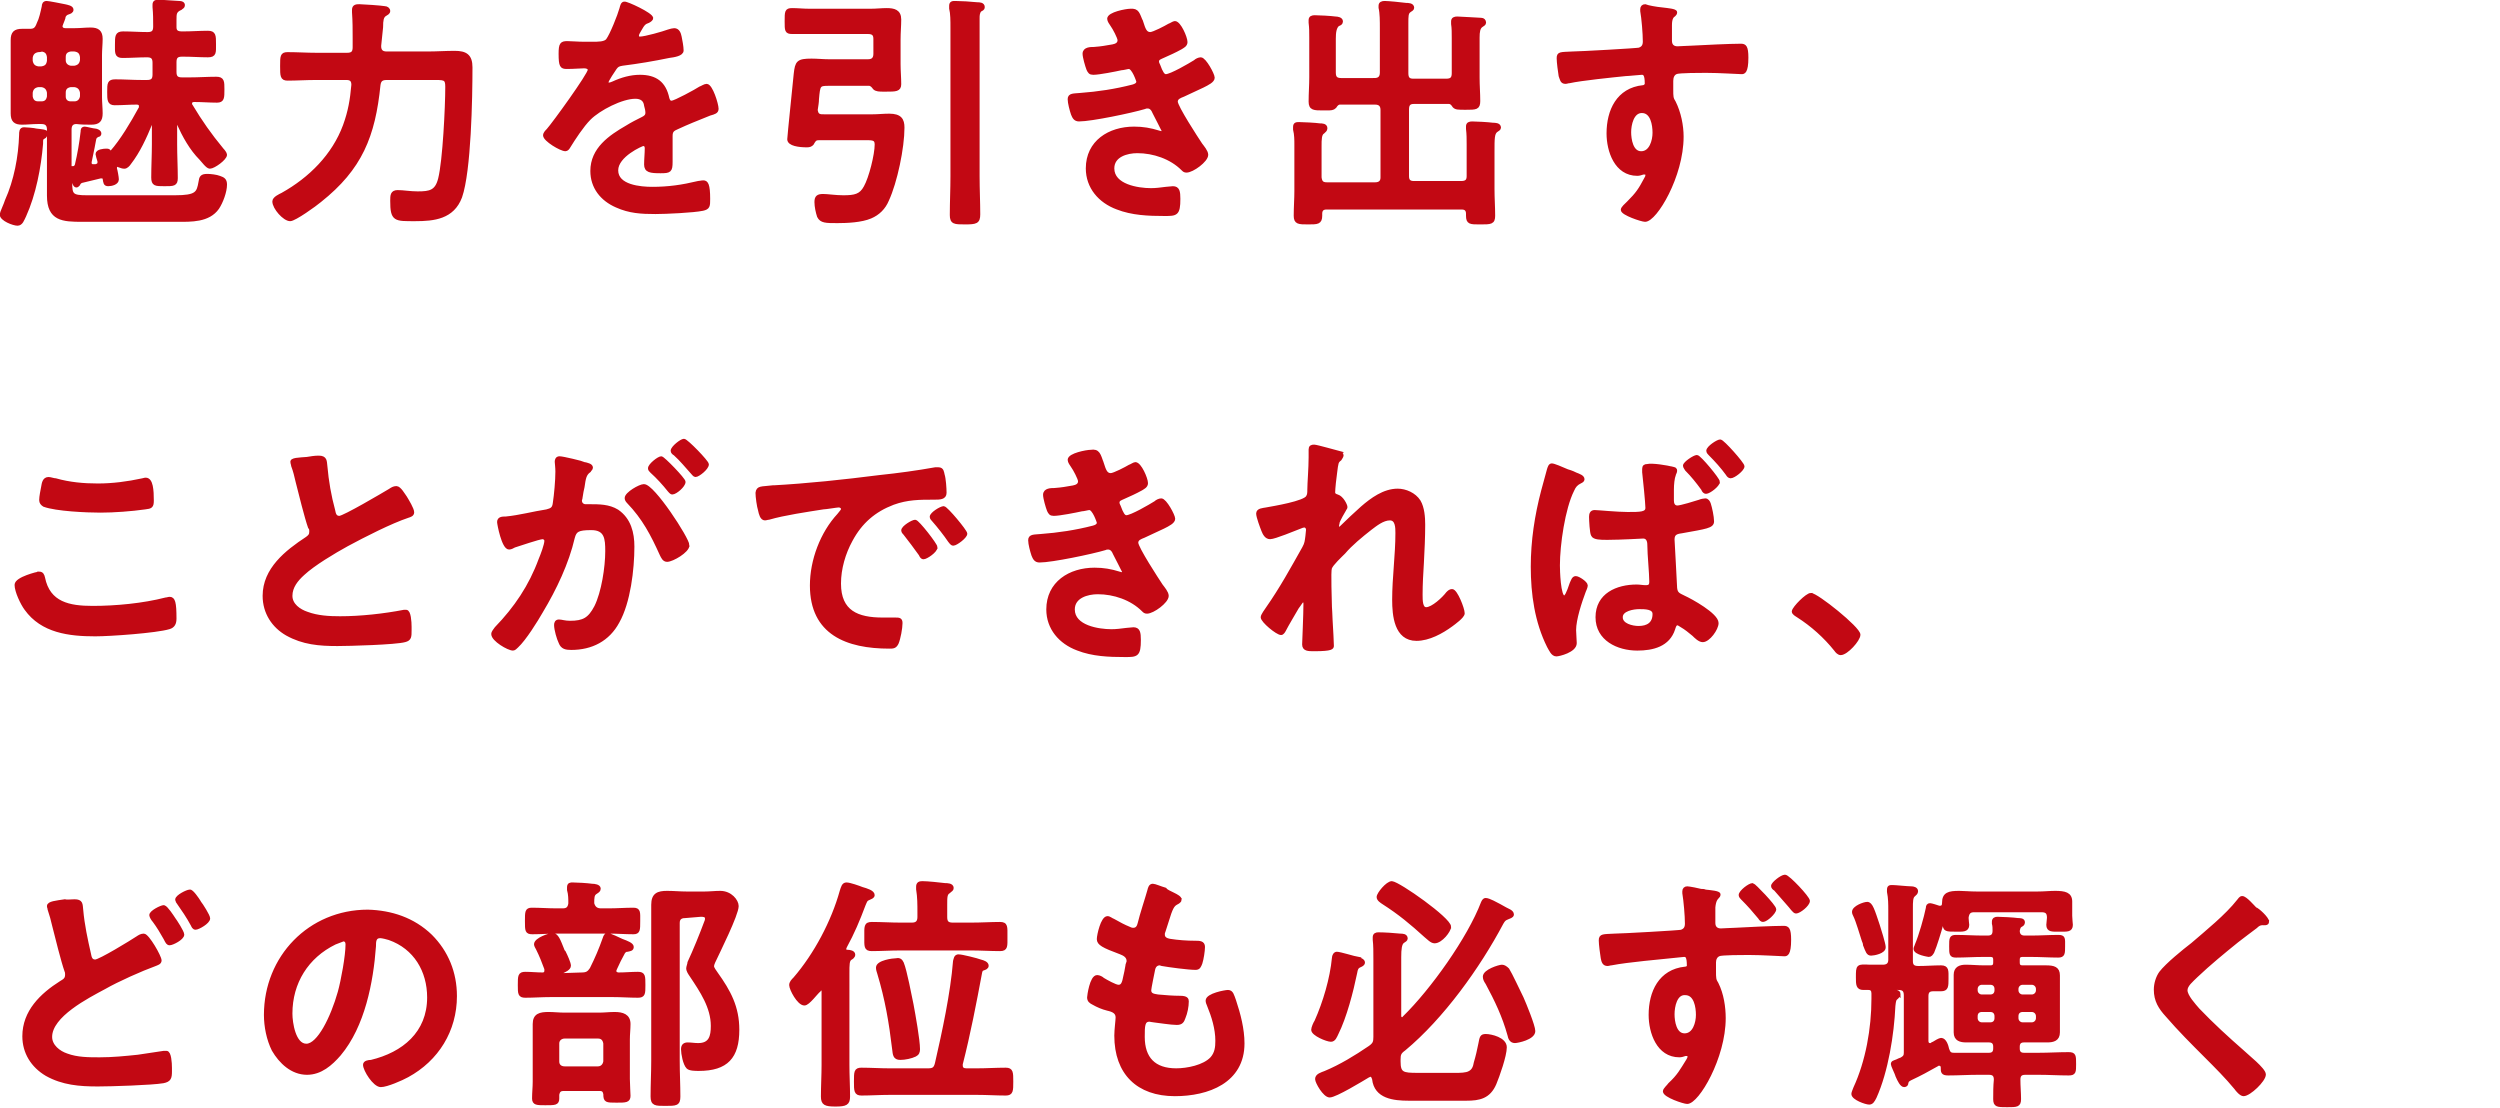 <svg version="1.1" id="uuid-7e1b04a4-8f09-40f1-91fe-785e70f654ad" xmlns="http://www.w3.org/2000/svg" x="0" y="0" viewBox="0 0 386 171" xml:space="preserve"><style>.st0{fill:#c20813;stroke:#c20813;stroke-width:.5;stroke-miterlimit:10}</style><g id="uuid-3b6ef6ba-77ed-4b73-9f31-ad0ffcec4afc"><path class="st0" d="M5.6 20.1c.7.1 1.6.1 1.6.5 0 .2-.2.3-.3.5-.5.3-.5.3-.5 1.1-.3 3.6-1.1 7.8-2.6 11.1-.3.6-.5 1.3-1.1 1.3-.6 0-2.5-.7-2.5-1.5 0-.2.7-1.7.8-2.1 1.4-3.1 2.1-6.8 2.2-10.2 0-.4 0-.9.5-.9.2 0 1.6.1 1.9.2zm.3-16.4c.4-.8.6-1.8.8-2.7 0-.3.1-.6.5-.6.3 0 2.3.4 2.8.5.4.1 1.1.2 1.1.6 0 .3-.3.4-.6.5-.3.1-.4.2-.6.5 0 .3-.3.9-.4 1.2 0 .1-.1.2-.1.3 0 .6.6.6.7.6h1.5c.8 0 1.6-.1 2.4-.1 1.1 0 1.6.4 1.6 1.5 0 .8-.1 1.7-.1 2.5V15c0 .8.1 1.7.1 2.5 0 1.1-.4 1.5-1.5 1.5-.8 0-1.5 0-2.3-.1-.7 0-1 .4-1 1.1v5.7c0 .2.1.2.2.2h.3c.3 0 .4-.2.5-.4.4-1.7.7-3.4.9-5.2 0-.2 0-.5.4-.5.2 0 1.3.3 1.6.3.2 0 .7.2.7.5 0 .2-.1.3-.3.3-.3.2-.4.2-.5.6-.2 1.1-.2 1.1-.7 3.5v.2c0 .2.2.4.4.4h.5c.3-.1.5-.2.5-.5v-.2c-.1-.3-.3-1-.3-1.1 0-.5 1-.6 1.4-.6.2 0 .4 0 .5.2 0 0 .1.1.2.1h.1c1.6-1.8 3.2-4.5 4.4-6.7.1-.1.1-.2.1-.4 0-.4-.3-.5-.6-.5-1.1 0-2.2.1-3.4.1-.9 0-.9-.6-.9-1.8 0-1.3 0-1.7 1-1.7 1.4 0 2.7.1 4.1.1h.8c.8 0 1.1-.3 1.1-1.1V9.7c0-.8-.3-1.1-1.1-1.1-1.3 0-2.5.1-3.8.1-1 0-.9-.6-.9-1.8 0-1.3 0-1.8 1-1.8 1.3 0 2.5.1 3.8.1.8 0 1.1-.3 1.1-1.1 0-1 0-2-.1-3V.7c0-.5.4-.5.8-.5.3 0 2.7.2 3.1.2.3 0 .6.1.6.4 0 .3-.2.3-.4.5-.9.4-.9.8-.9 1.8v1.1c0 .7.4.9 1.1.9h.2c1.3 0 2.5-.1 3.8-.1 1 0 1 .5 1 1.8s.1 1.8-1 1.8c-1.3 0-2.5-.1-3.8-.1h-.2c-.8 0-1.1.3-1.1 1.1v1.5c0 .8.3 1.1 1.1 1.1h1.2c1.4 0 2.7-.1 4.1-.1 1 0 1 .5 1 1.7 0 1.3 0 1.8-.9 1.8-1.2 0-2.3-.1-3.5-.1-.3 0-.6.1-.6.5 0 .1 0 .2.1.3 1.5 2.5 2.9 4.5 4.8 6.8.2.2.5.6.5.8 0 .6-1.8 1.9-2.4 1.9-.4 0-1.1-1-1.4-1.3-1.5-1.5-2.6-3.5-3.5-5.5-.1-.1-.1-.2-.2-.2-.2 0-.2.2-.2.3v3.2c0 1.7.1 3.5.1 5.2 0 1-.4 1-1.8 1s-1.8 0-1.8-1.1c0-1.7.1-3.5.1-5.2v-3.1c0-.2 0-.2-.2-.2-.1 0-.2.1-.2.1-.9 2.2-1.9 4.4-3.3 6.2-.2.3-.5.6-.8.6-.3 0-.5-.1-.8-.2-.1 0-.2-.1-.2-.1-.3 0-.4.2-.4.5.1.3.3 1.4.3 1.7 0 .6-.9.8-1.4.8s-.5-.3-.6-.9c0-.2-.2-.3-.4-.3h-.2l-2.9.7c-.2.1-.3.1-.5.5-.1.1-.2.2-.3.2-.3 0-.4-.5-.6-1.1 0 0 0-.1-.1-.1s-.1.1-.2.2v.5c0 1.9.2 2.2 2.5 2.2H27c3.4 0 3.6-.6 3.9-2.3.1-.7.2-1 1.1-1 .5 0 1.4.1 1.9.3.6.2.9.4.9 1.1 0 1.1-.6 2.7-1.2 3.6-1.4 2-4.1 1.9-6.2 1.9H12.7c-3 0-5.2-.1-5.2-3.8V20c0-.7-.3-1.1-1.1-1.1h-.6c-.8 0-1.6.1-2.4.1-1.1 0-1.5-.4-1.5-1.5V8.7 6.2c0-1.1.4-1.5 1.5-1.5h1.2c.7 0 1-.2 1.3-1zm0 4.1c-.6.1-1 .4-1.1 1.1v.5c.1.6.4 1 1.1 1.1h.5c.7-.1 1-.4 1.1-1.1v-.6c-.1-.7-.4-1-1.1-1.1 0 .1-.5.1-.5.1zm1.6 6.5c-.1-.6-.4-1-1.1-1.1h-.5c-.6.1-1 .4-1.1 1.1v.6c.1.6.4 1 1.1 1h.5c.7 0 1-.4 1.1-1v-.6zm2.4-5c0 .6.4 1 1 1.1h.6c.6-.1 1-.4 1.1-1.1v-.5c-.1-.7-.4-1-1.1-1.1h-.6c-.6.1-1 .4-1 1.1v.5zm1.6 6.6c.6 0 1-.4 1.1-1v-.6c-.1-.6-.4-1-1.1-1.1h-.6c-.6.1-1 .4-1 1.1v.6c0 .6.4 1 1 1h.6zM58.6 7.1c0 .7.3 1.1 1.1 1.1H66c1.4 0 2.8-.1 4.2-.1 1.7 0 2.5.5 2.5 2.3 0 4.7-.2 16-1.6 20-1.2 3.2-4.1 3.5-7 3.5-3.1 0-3.6.1-3.6-2.9 0-.8 0-1.4.9-1.4s1.9.2 3.1.2c1.9 0 2.9-.2 3.4-2.2.7-2.8 1.1-11.1 1.1-14.2 0-1.4-.4-1.3-2.5-1.3h-6.8c-.8 0-1.1.3-1.2 1C57.7 21 55.7 26 49.4 31c-.7.6-3.9 2.9-4.6 2.9-.9 0-2.5-1.8-2.5-2.8 0-.5.9-.9 1.3-1.1 4.3-2.4 7.9-6 9.6-10.6.8-2.2 1.1-4 1.3-6.3 0-.7-.3-1-1-1h-4.7c-1.5 0-3 .1-4.4.1-.9 0-.9-.5-.9-2s0-1.9.9-1.9c1.5 0 3 .1 4.4.1h4.8c.8 0 1.1-.3 1.1-1.1V5.9c0-1.3 0-2.6-.1-4v-.4c0-.6.5-.6.9-.6.5 0 3.4.2 3.9.3.3 0 .6.2.6.5s-.3.4-.6.6c-.4.3-.5.8-.5 1.9l-.3 2.9zM100.6 2.8c0 .2-.3.4-.5.5-.6.2-.8.4-1.3 1.3-.1.2-.4.6-.4.9 0 .3.2.4.4.4.8 0 3.6-.8 4.4-1.1.3-.1.7-.2.9-.2.6 0 .8.6.9 1.1.1.5.3 1.5.3 2.1 0 .6-1.2.8-2 .9-2.4.5-4.8.9-7.2 1.2-.6.1-.8.2-1.1.6-.2.3-1.3 1.9-1.3 2.2 0 .2.2.3.3.3.2 0 .5-.1.7-.2 1.3-.6 2.7-1 4.1-1 2.4 0 3.8 1 4.3 3.4.1.3.2.6.6.6.5 0 3.8-1.8 4.4-2.2.3-.1.7-.4 1-.4.7 0 1.6 2.9 1.6 3.6 0 .5-.4.6-1.1.8-.2.1-.3.1-.5.2-1.5.6-3 1.2-4.5 1.9-.7.3-1 .5-1 1.3v4c0 1.4-.2 1.5-1.6 1.5-1.6 0-2.3-.1-2.3-1.1 0-.8.1-1.7.1-2.5 0-.3-.1-.6-.5-.6-.2 0-4.1 1.7-4.1 4 0 2.5 3.7 2.8 5.5 2.8 2.5 0 4.6-.3 7.1-.9.2 0 .5-.1.8-.1.5 0 .8.4.8 2.6 0 1.1 0 1.4-.9 1.6-1.4.3-5.7.5-7.3.5-2.2 0-4-.1-6-1-2.3-1-3.8-2.9-3.8-5.4 0-3.4 2.8-5.3 5.4-6.8.8-.5 1.6-.9 2.4-1.3.4-.2.7-.4.7-.9 0-.3-.1-.8-.2-1.1-.1-.9-.7-1.3-1.6-1.3-2.1 0-5.6 1.8-7.1 3.3-1.1 1.1-2.4 3.1-3.2 4.4-.1.2-.3.4-.5.4-.7 0-3.2-1.5-3.2-2.2 0-.3.3-.6.5-.8.9-1 6.4-8.6 6.4-9.3 0-.3-.3-.5-.8-.5-.6 0-1.5.1-2.7.1-.8 0-1-.2-1-2.1 0-1.5.2-1.7 1.1-1.7.6 0 1.6.1 2.7.1h1.1c1 0 2 0 2.4-.5.6-.8 1.8-3.8 2.1-4.9.1-.4.2-.8.5-.8.3-.1 4.2 1.7 4.2 2.3zM127 17.9h7.7c.9 0 1.7-.1 2.6-.1 1.7 0 2.1.7 2.1 1.9 0 3.1-1.1 8.4-2.4 11.2-.5 1.2-1.4 2.1-2.6 2.6-1.4.6-3.6.7-5.1.7-1.8 0-2.5 0-2.9-.8-.2-.6-.4-1.5-.4-2.2 0-.8.3-1 1.1-1 .7 0 1.9.2 3.1.2 1.8 0 2.7-.2 3.4-1.5.8-1.4 1.7-5 1.7-6.6 0-1-.7-.9-2-.9h-6.9c-.6 0-.7.3-1 .8-.2.2-.4.3-.8.3-1.2 0-2.8-.2-2.8-1 0-.4.9-9 1-10.1.2-1.8.4-2.1 2.5-2.1.9 0 1.8.1 2.7.1h6c.7 0 1.1-.3 1.1-1.1V6c0-.7-.3-1-1.1-1h-11.7c-.9 0-.9-.3-.9-1.7 0-1.5 0-1.8.9-1.8s1.7.1 2.7.1h9.4c.9 0 1.7-.1 2.5-.1 1.1 0 2 .2 2 1.5 0 1-.1 2-.1 3.1v3.8c0 1 .1 2.1.1 3.1 0 .9-.6.9-2.1.9h-.4c-.6 0-1.1 0-1.4-.3-.2-.3-.5-.6-.8-.6H128c-1.6 0-1.6.1-1.8 2.3 0 .5-.1 1-.2 1.7.1.6.3.9 1 .9zm20-13.6c0-1.1 0-2.2-.2-3V.9c0-.5.3-.5.7-.5.8 0 2.5.1 3.4.2.3 0 .9 0 .9.5 0 .3-.2.3-.5.5-.3.4-.3.8-.3 1.3v24.3c0 2 .1 4 .1 5.9 0 1.2-.4 1.3-2.1 1.3-1.6 0-2.1 0-2.1-1.2 0-2 .1-4 .1-6V4.3zM176.3 3.5c.3.9.5 1.7 1.3 1.7.5 0 2.4-1 2.9-1.3.3-.1.7-.4.9-.4.7 0 1.7 2.3 1.7 3 0 .5-.5.7-.8.9-.9.5-1.8.9-2.7 1.3-.4.2-.9.3-.9.8 0 .2.1.4.2.6.4 1.1.7 1.6 1.1 1.6.8 0 3.7-1.7 4.5-2.2.2-.2.6-.4.9-.4.6 0 1.9 2.4 1.9 2.9s-.8.9-1.6 1.3c-1 .5-2 .9-3 1.4-.5.2-1.1.4-1.1 1 0 .8 3.2 5.7 3.8 6.6.3.4.9 1.1.9 1.6 0 .9-2.2 2.5-3.1 2.5-.3 0-.4-.1-.6-.3-1.8-1.8-4.5-2.7-7-2.7-1.6 0-3.8.6-3.8 2.6 0 2.7 3.9 3.3 5.9 3.3.8 0 1.5-.1 2.3-.2.3 0 .8-.1 1.1-.1.8 0 .9.6.9 1.7 0 2.4-.4 2.4-2.2 2.4-2.5 0-5-.1-7.3-1-2.7-1-4.6-3.2-4.6-6.1 0-4.1 3.4-6.2 7.2-6.2 1.4 0 2.5.2 3.8.6.1 0 .3.1.4.1.2 0 .3-.2.3-.3s-1.2-2.4-1.4-2.8c-.2-.5-.5-.9-1-.9-.2 0-.3 0-.5.1-2 .6-8.2 1.9-10.1 1.9-.6 0-.8-.4-1-.9-.2-.6-.5-1.7-.5-2.3 0-.7.7-.6 1.7-.7 2.7-.2 5.4-.6 8.1-1.3.4-.1.8-.3.8-.7 0-.1-.7-2.2-1.4-2.2-.2 0-.9.2-1.2.2-.9.2-3.4.7-4.3.7-.5 0-.6-.2-.8-.6-.2-.5-.6-1.9-.6-2.4 0-.8 1-.8 1.5-.8 1.3-.1 1.7-.2 2.9-.4.5-.1 1-.3 1-.9 0-.4-.8-1.9-1.1-2.3-.2-.3-.5-.7-.5-1 0-.8 2.7-1.3 3.3-1.3 1.2-.1 1.2.5 1.8 1.9zM212.2 12.3c.7 0 1.1-.3 1.1-1.1V4.4c0-1.1 0-2.4-.2-3.2V.9c0-.4.3-.5.7-.5.5 0 2.6.2 3.3.3.3 0 1 0 1 .5 0 .2-.2.3-.5.5-.4.3-.4.8-.4 1.9v7.7c0 .8.3 1.1 1 1.1h5.1c.8 0 1.1-.3 1.1-1.1V5.9c0-.8 0-1.6-.1-2.2v-.4c0-.4.3-.5.7-.5.5 0 3.4.2 3.7.2.3 0 .5.2.5.5 0 .2-.2.3-.5.5-.4.3-.5.9-.5 1.8V12c0 1.2.1 2.4.1 3.6 0 1.1-.4 1.1-2 1.1-1.2 0-1.5 0-1.8-.3-.2-.3-.4-.6-.8-.6h-5.4c-.7 0-1 .3-1 1.1v10.3c0 .7.3 1 1 1h7.3c.8 0 1.1-.3 1.1-1v-4.9c0-.8 0-1.6-.1-2.4v-.4c0-.4.3-.5.7-.5.6 0 2.5.1 3.2.2.3 0 1 0 1 .5 0 .2-.2.3-.5.5-.5.4-.5 1.2-.5 3.2v5.8c0 1.4.1 2.7.1 4.1 0 1.1-.4 1.1-2.1 1.1-1.5 0-1.9 0-1.9-1.1V33c0-.6-.3-.9-.9-.9h-20.9c-.6 0-.9.3-.9.9v.3c0 1.1-.5 1.1-1.9 1.1-1.5 0-2 0-2-1.1 0-1.3.1-2.6.1-3.8v-7.1c0-.8 0-1.6-.2-2.4v-.4c0-.5.3-.5.7-.5.6 0 2.5.1 3.2.2.3 0 .9 0 .9.5 0 .3-.2.4-.4.6-.5.3-.5 1.1-.5 2.2v4.8c.1.7.3 1 1.1 1h7.4c.7 0 1.1-.3 1.1-1V17c0-.7-.3-1.1-1.1-1.1h-5.4c-.4 0-.6.3-.8.6-.3.3-.6.3-1.3.3h-.5c-1.4 0-2 0-2-1.1 0-1.3.1-2.5.1-3.8V5.8c0-.8 0-1.5-.1-2.3v-.4c0-.4.3-.5.7-.5.6 0 2.5.1 3.2.2.3 0 .9.1.9.5 0 .3-.2.4-.5.5-.5.4-.6 1.2-.6 2.2v5.2c0 .8.3 1.1 1.1 1.1h5.1zM256.6 1.4c.9.1 2.1.2 2.1.5 0 .2-.1.3-.2.4-.3.2-.6.5-.6 1.6v2.4c0 .7.4 1.1 1.1 1.1.3 0 1.8-.1 2.2-.1 1.9-.1 5.9-.3 7.6-.3.6 0 .9.2.9 1.9 0 2.3-.5 2.3-.8 2.3-.5 0-3.4-.2-5.5-.2-.7 0-4.2 0-4.6.2-.5.2-.7.7-.7 1.3v1.3c0 1.1 0 1.4.4 2 .8 1.6 1.2 3.6 1.2 5.3 0 6.1-4.1 12.9-5.7 12.9-.5 0-3.5-1-3.5-1.6 0-.3.6-.8.9-1.1 1.4-1.4 1.8-2 2.7-3.7.1-.2.2-.3.2-.6 0-.1-.1-.3-.3-.3h-.3c-.3.1-.6.2-.9.2-3.3 0-4.5-3.6-4.5-6.3 0-3.5 1.5-6.8 5.4-7.2.2 0 .5-.2.5-.5 0-1.4-.3-1.6-.7-1.6-.3 0-2.1.2-2.5.2-2 .2-6.9.7-8.7 1.1-.2 0-.4.1-.6.1-.6 0-.6-.5-.8-1-.1-.6-.3-2.1-.3-2.7 0-.8.3-.7 2.2-.8 1 0 10-.5 10.3-.6.6-.2.8-.6.8-1.2 0-1.2-.2-3.6-.4-4.7v-.3c0-.3.2-.5.5-.5.5.2 1.7.4 2.6.5zm-5 19c0 1.1.3 3.2 1.8 3.2s2-1.9 2-3.1-.3-3.3-1.9-3.3c-1.5 0-1.9 2.1-1.9 3.2zM6 88.5c.5 0 .6.3.7.7.8 4 4 4.6 7.6 4.6 3.6 0 7.8-.4 11.3-1.3.2 0 .4-.1.6-.1.6 0 .8.6.8 3.1 0 .7-.2 1.2-.9 1.4-2 .6-9.1 1.1-11.4 1.1-4 0-8.2-.5-10.7-4-.6-.8-1.5-2.7-1.5-3.7s3.4-1.8 3.5-1.8zm.6-13.3c.1-.6.2-1.3.9-1.3.3 0 .8.2 1.1.2 2.1.6 4.3.8 6.5.8 2.3 0 4.6-.3 6.9-.8.1 0 .3-.1.5-.1.9 0 1 1.7 1 3.3 0 .9-.2 1-1.1 1.1-2.1.3-4.8.5-6.9.5-2.1 0-6.8-.2-8.7-.9-.3-.2-.5-.4-.5-.8 0-.5.2-1.5.3-2zM47.4 70.8c.6-.1 1.2-.2 1.8-.2 1.1 0 1 .6 1.1 1.4.2 2.3.6 4.6 1.2 6.8.1.5.2 1.1.9 1.1s6.8-3.6 7.8-4.2c.3-.2.6-.4 1-.4.5 0 1.1 1.1 1.4 1.5.3.5 1.1 1.8 1.1 2.3 0 .4-.4.5-.7.6-2.7.9-6.8 3-9.4 4.4-2 1.1-5.2 3-6.8 4.5-1 .9-1.9 2-1.9 3.4s1.3 2.3 2.5 2.7c1.6.6 3.4.7 5.1.7 3.2 0 6.8-.4 9.9-1h.3c.5 0 .6 1.6.6 2.4v.5c0 1 0 1.4-.8 1.6-1.4.4-8.6.6-10.4.6-2.8 0-5.3-.2-7.8-1.6-2.1-1.2-3.5-3.3-3.5-5.9 0-4.1 3.4-6.8 6.6-8.9.4-.3.6-.5.6-1 0-.3 0-.5-.2-.7-.5-1.4-1.5-5.4-1.9-7-.2-.9-.4-1.7-.7-2.5 0-.2-.1-.3-.1-.5-.2-.5 1.1-.5 2.3-.6zM90.3 71.6c.3.1 1 .2 1 .6 0 .2-.2.3-.3.5-.7.5-.8 1.1-1 2.5-.1.4-.2.9-.3 1.6 0 .2-.1.3-.1.5 0 .5.4.8.8.8h.6c1.5 0 3 0 4.3.8 1.9 1.3 2.4 3.4 2.4 5.5 0 3.5-.6 8.6-2.3 11.6-1.5 2.8-4.1 4.1-7.2 4.1-.8 0-1.4-.1-1.7-.9-.3-.6-.7-2-.7-2.7 0-.3.1-.6.5-.6s.9.2 1.7.2c2.1 0 3-.5 4-2.4 1.1-2.2 1.7-6.1 1.7-8.6 0-1.9-.1-3.5-2.4-3.5-2.1 0-2.5.3-2.8 1.4-.9 3.9-2.8 7.9-4.9 11.4-.8 1.4-2.6 4.3-3.8 5.4-.2.2-.4.4-.6.4-.7 0-3.1-1.4-3.1-2.3 0-.3.3-.6.5-.9 3-3.1 5.3-6.5 6.8-10.6.3-.7.9-2.3.9-2.9 0-.3-.3-.5-.5-.5-.6 0-3.7 1.1-4.4 1.3-.2.1-.5.3-.8.3-.9 0-1.6-3.7-1.6-4 0-.6.6-.6 1.1-.6 2.1-.2 4.3-.8 6.3-1.1.8-.2 1.1-.4 1.2-1.2.2-1.3.4-3.5.4-4.9 0-.6-.1-1.4-.1-1.5 0-.3.1-.6.5-.6.5 0 3.4.7 3.9.9zm15.9 12.6c0 .9-2.4 2.3-3.2 2.3-.5 0-.7-.5-.9-.9-1.4-3.1-2.7-5.6-5.1-8.1-.2-.2-.3-.4-.3-.6 0-.7 2.1-1.9 2.7-1.9 1.4-.1 6.8 8.2 6.8 9.2zm-.6-9.8c0 .6-1.3 1.7-1.8 1.7-.2 0-.4-.3-.5-.4-.8-1-1.7-2-2.7-2.9-.2-.2-.3-.3-.3-.5 0-.5 1.4-1.6 1.8-1.6.3 0 3.5 3.3 3.5 3.7zm3.6-2.7c0 .6-1.4 1.7-1.8 1.7-.2 0-.3-.2-.5-.4-.9-1-1.7-2-2.7-2.9-.2-.1-.4-.3-.4-.5 0-.5 1.4-1.6 1.8-1.6.4 0 3.6 3.3 3.6 3.7zM119.2 75.2c5.5-.3 11.1-.9 16.6-1.6 2.9-.3 5.8-.7 8.6-1.2h.5c.6 0 .6.5.7.9.2.6.3 2.1.3 2.8 0 .8-.8.8-1.7.8-2.2 0-4.1 0-6.3.8-2.9 1.1-5 2.9-6.5 5.7-1.1 2-1.8 4.4-1.8 6.7 0 4.4 2.8 5.5 6.7 5.5h1.9c.6 0 .9 0 .9.6 0 .8-.3 2.4-.6 3.1-.3.6-.6.6-1.2.6-6.5 0-12-2.1-12-9.5 0-3.9 1.6-8.1 4.2-10.9.4-.5.6-.7.6-.9 0-.3-.3-.5-.6-.5s-2 .3-2.4.3c-2.5.4-6 .9-8.4 1.6-.2 0-.4.1-.6.1-.5 0-.7-.8-.8-1.3-.2-.6-.4-2.1-.4-2.7.1-.9.7-.7 2.3-.9zm25.3 9.3c0 .6-1.5 1.6-1.9 1.6-.3 0-.4-.3-.5-.5-.8-1.1-1.6-2.2-2.4-3.2-.1-.1-.3-.3-.3-.5 0-.5 1.5-1.4 1.9-1.4s3.2 3.6 3.2 4zm4.6-2.1c0 .5-1.5 1.6-1.9 1.6-.3 0-.4-.3-.6-.5-.6-.9-1.7-2.3-2.5-3.2-.1-.1-.3-.3-.3-.5 0-.5 1.5-1.4 1.9-1.4.4 0 3.4 3.6 3.4 4zM170.2 71.6c.3.9.5 1.7 1.3 1.7.5 0 2.4-1 2.9-1.3.3-.1.7-.4.9-.4.7 0 1.7 2.3 1.7 3 0 .5-.5.7-.8.9-.9.5-1.8.9-2.7 1.3-.4.2-.9.3-.9.8 0 .2.1.4.2.6.4 1.1.7 1.6 1.1 1.6.8 0 3.7-1.7 4.5-2.2.2-.2.6-.4.9-.4.6 0 1.9 2.4 1.9 2.9s-.8.9-1.6 1.3c-1 .5-2 .9-3 1.4-.5.2-1.1.4-1.1 1 0 .8 3.2 5.7 3.8 6.6.3.4.9 1.1.9 1.6 0 .9-2.2 2.5-3.1 2.5-.3 0-.4-.1-.6-.3-1.8-1.8-4.5-2.7-7-2.7-1.6 0-3.8.6-3.8 2.6 0 2.7 3.9 3.3 5.9 3.3.8 0 1.5-.1 2.3-.2.3 0 .8-.1 1.1-.1.8 0 .9.6.9 1.7 0 2.4-.4 2.4-2.2 2.4-2.5 0-5-.1-7.3-1-2.7-1-4.6-3.2-4.6-6.1 0-4.1 3.4-6.2 7.2-6.2 1.4 0 2.5.2 3.8.6.1 0 .3.1.4.1.2 0 .3-.2.3-.3s-1.2-2.4-1.4-2.8c-.2-.5-.5-.9-1-.9-.2 0-.3 0-.5.1-2 .6-8.2 1.9-10.1 1.9-.6 0-.8-.4-1-.9-.2-.6-.5-1.7-.5-2.3 0-.7.7-.6 1.7-.7 2.7-.2 5.4-.6 8.1-1.3.4-.1.8-.3.8-.7 0-.1-.7-2.2-1.4-2.2-.2 0-.9.2-1.2.2-.9.2-3.4.7-4.3.7-.5 0-.6-.2-.8-.6-.2-.5-.6-1.9-.6-2.4 0-.8 1-.8 1.5-.8 1.3-.1 1.7-.2 2.9-.4.5-.1 1-.3 1-.9 0-.4-.8-1.9-1.1-2.3-.2-.3-.5-.7-.5-1 0-.8 2.7-1.3 3.3-1.3 1.2-.2 1.3.5 1.8 1.9zM206.8 69.9c.2.1.4.2.4.4s-.2.4-.3.6c-.5.4-.5.5-.7 2.1-.1.6-.3 2.5-.3 3 0 .4.3.5.6.6.7.2 1.3 1.4 1.3 1.7 0 .2-.2.3-.2.4-.2.3-.9 1.6-1 1.9 0 .2-.1.4-.1.6 0 .2.1.4.3.4.1 0 .2-.1.3-.2.8-.8 2.3-2.2 3.2-3 1.5-1.3 3.4-2.7 5.5-2.7 1.2 0 2.6.6 3.3 1.7.6 1 .7 2.5.7 3.6 0 2-.1 4-.2 5.9-.1 1.6-.2 3.3-.2 4.9 0 .9 0 2.2.8 2.2 1 0 2.7-1.6 3.3-2.4.2-.2.4-.4.7-.4.6 0 1.7 2.8 1.7 3.5 0 .5-1.4 1.5-1.8 1.8-1.5 1.1-3.5 2.2-5.4 2.2-3.2 0-3.5-3.7-3.5-6.1 0-3.4.5-6.9.5-10.3 0-.8 0-2.2-1.1-2.2s-2.2.9-3 1.5c-1.4 1.1-3 2.4-4.1 3.7-.5.5-1.9 1.8-2.1 2.4-.2.5 0 5.1 0 6 0 .2.1 1.4.1 2 .1 1.6.2 3.6.2 4 0 .3 0 .6-2.8.6-.9 0-1.6 0-1.6-.8 0-.3.2-4.6.2-6.3 0-.2-.1-.5-.3-.5s-.5.6-.9 1.1c-.4.7-1.6 2.7-2 3.5-.1.2-.3.5-.5.5-.6 0-2.9-1.9-2.9-2.5 0-.3.6-1.1.8-1.4 2.1-3 3.8-6.1 5.6-9.3.4-.7.4-1.1.5-1.8 0-.3.1-.7.1-1s-.2-.6-.5-.6c-.2 0-.5.1-.7.2-.8.3-3.9 1.6-4.6 1.6-.6 0-.9-.6-1.1-1.1-.2-.5-.8-2.1-.8-2.6 0-.6.8-.6 1.3-.7 1.1-.2 6-1 6.4-1.9.2-.3.2-.7.2-1.1 0-1 .2-3.3.2-5v-1.2c0-.4.2-.5.6-.5s3.5.9 3.9 1zM243.3 73.2c.5.2 1.1.4 1.1.8 0 .2-.2.3-.4.4-.6.3-.9.6-1.2 1.3-1.4 2.8-2.2 8.4-2.2 11.6 0 .7.1 4.9.9 4.9.3 0 .6-.6 1.1-2.1.2-.4.3-.9.7-.9.4 0 1.6.8 1.6 1.2 0 .2-.2.7-.3.9-.6 1.6-1.5 4.3-1.5 6 0 .6.1 1.4.1 2 0 1.2-2.5 1.8-2.9 1.8-.6 0-.9-.8-1.2-1.3-1.9-3.8-2.5-8.1-2.5-12.3 0-4 .6-7.9 1.6-11.7l.9-3.3c.1-.3.2-.7.5-.7s1.5.5 2.4.9c.7.2 1.1.4 1.3.5zm14.9-.9c.4.1.5.1.5.4 0 .2-.2.5-.2.6-.2.5-.3 1.5-.3 2.3v1.7c0 .5.2 1 .8 1 .5 0 2.8-.7 3.4-.9.2-.1.7-.2.9-.2.3 0 .5.3.6.6.2.6.5 2 .5 2.7 0 .8-.9.9-4.8 1.6-.8.1-1.3.3-1.3 1.2 0 .3.4 7 .4 7.5.1.9.5 1 1.3 1.4 1.1.5 5.1 2.7 5.1 4 0 .9-1.3 2.7-2.2 2.7-.5 0-1.1-.6-1.4-.9-.6-.5-1.2-1-1.9-1.4-.2-.1-.4-.3-.6-.3-.4 0-.5.5-.6.8-.8 2.5-3.2 3.1-5.6 3.1-3 0-6.2-1.5-6.2-4.9 0-3.5 3.1-4.8 6.1-4.8.5 0 .9.1 1.4.1.6 0 .8-.2.8-.8 0-1.3-.3-4.2-.3-5.6 0-.3 0-1.3-.9-1.3-.1 0-3.5.2-5.4.2h-.3c-.8 0-1.9 0-2.1-.5-.2-.3-.3-2.3-.3-2.8 0-.4.1-.8.6-.8s3.5.3 5.1.3c2 0 3 0 3-.9 0-.7-.4-4.7-.5-5.5v-.5c0-.4.2-.5.5-.5.8-.2 3.1.2 3.9.4zm-7.9 23c0 1.2 1.7 1.6 2.7 1.6 1.4 0 2.4-.6 2.4-2.1 0-1-1.4-1-2.3-1s-2.8.3-2.8 1.5zm15-20.9c0 .5-1.4 1.6-1.9 1.6-.2 0-.4-.2-.5-.5-.8-1.1-1.6-2.1-2.5-3-.1-.2-.3-.4-.3-.6 0-.4 1.5-1.4 1.9-1.4s3.3 3.5 3.3 3.9zm3.8-2.4c0 .5-1.4 1.6-1.9 1.6-.2 0-.4-.2-.5-.4-.8-1.1-1.7-2.1-2.7-3.1-.1-.1-.3-.3-.3-.5 0-.5 1.5-1.5 1.9-1.5s3.5 3.5 3.5 3.9zM279.6 91.8c.9 0 7.4 5.2 7.4 6.2 0 .8-1.9 2.9-2.8 2.9-.3 0-.6-.3-.8-.6-1.6-2-3.6-3.8-5.8-5.2-.3-.2-.7-.4-.7-.7.1-.6 2.1-2.6 2.7-2.6zM11.5 139.1c1.1 0 1 .5 1.1 1.4.2 2.3.7 4.6 1.2 6.8.1.5.2 1.1.9 1.1s5.6-3 6.5-3.6c.3-.2.6-.4 1-.4.6 0 2.5 3.3 2.5 3.9 0 .4-.5.5-.7.6-2.2.8-5.8 2.4-7.9 3.6-2.6 1.4-8.3 4.3-8.3 7.6 0 1.4 1.3 2.4 2.5 2.8 1.6.6 3.4.6 5.1.6 2 0 4-.2 5.9-.4.7-.1 3.4-.5 4-.6h.4c.5 0 .6 1.6.6 2.4v.5c0 1-.1 1.4-1.1 1.6-1.7.3-8.1.5-10.1.5-2.8 0-5.4-.2-7.9-1.6-2.2-1.3-3.5-3.4-3.5-5.9 0-3.8 2.7-6.4 5.7-8.3.5-.3.9-.5.9-1.2 0-.2 0-.4-.1-.6-.5-1.4-1.5-5.4-1.9-7-.2-.9-.4-1.6-.7-2.5 0-.2-.1-.3-.1-.5 0-.5 1.2-.6 2.5-.8.3.1.9 0 1.5 0zm15.3 2.7c.3.4 1.4 2.1 1.4 2.5 0 .6-1.6 1.4-2 1.4-.3 0-.4-.2-.7-.8-.5-.9-1.1-1.9-1.7-2.7-.2-.2-.5-.7-.5-.9 0-.5 1.6-1.3 2-1.3.4.1 1.3 1.5 1.5 1.8zm4-2.5c.3.4 1.4 2.1 1.4 2.5 0 .6-1.6 1.5-2 1.5-.3 0-.4-.3-.5-.5-.7-1.3-1.4-2.3-2.3-3.6 0-.1-.1-.2-.1-.3 0-.5 1.6-1.3 2-1.3.3-.1 1.2 1.2 1.5 1.7zM66.5 144.5c2.5 2.5 3.8 5.7 3.8 9.3 0 5.3-2.8 9.8-7.4 12.3-.9.5-3.2 1.5-4.1 1.5-1 0-2.5-2.4-2.5-3.2 0-.4.6-.5 1-.5 5-1.2 8.9-4.4 8.9-9.9 0-4.1-2.1-7.7-6.1-9.1-.3-.1-1.1-.3-1.4-.3-.9 0-.9.8-.9 1.5-.4 5.5-1.7 12.3-5.4 16.7-1.3 1.5-2.9 2.9-5 2.9-2.3 0-4.1-1.7-5.2-3.6-.8-1.6-1.2-3.6-1.2-5.4 0-8.9 6.8-16 15.8-16 3.6.1 7 1.2 9.7 3.8zm-14.8 1.1c-4.3 2.1-6.8 6.1-6.8 10.9 0 1.4.5 4.9 2.4 4.9s4-4.3 5.1-8.2c.5-1.8 1.2-5.6 1.2-7.4 0-.4-.2-.7-.6-.7-.3.1-1 .4-1.3.5zM89.8 150.4c.8 0 1.1-.2 1.5-.8.8-1.6 1.4-3 2-4.7.1-.3.2-.6.5-.6s1.8.7 2.2.9c.8.3 1.6.6 1.6 1s-.3.4-.7.5c-.3 0-.4.1-.6.3-.5.9-.9 1.7-1.3 2.6 0 .1-.1.2-.1.3 0 .3.3.5.6.5 1 0 2-.1 3-.1.9 0 .9.4.9 1.8 0 1.3 0 1.7-.9 1.7-1.3 0-2.6-.1-3.9-.1H85c-1.3 0-2.6.1-3.9.1-.9 0-.9-.4-.9-1.7 0-1.4 0-1.8.9-1.8s1.8.1 2.7.1c.3 0 .5-.2.5-.5v-.3c-.4-1.1-.8-2.1-1.3-3.1-.1-.2-.3-.5-.3-.7 0-.8 2.2-1.5 2.6-1.5.7 0 1 .9 1.6 2.4 0 .1.1.2.2.3.3.6.8 1.7.8 2.1 0 .5-.8.8-1.2 1-.1 0-.1.1-.1.2s.1.2.2.2l3-.1zm3-9.9H94c1.3 0 2.5-.1 3.8-.1.9 0 .8.5.8 1.8 0 1.4 0 1.8-.8 1.8-1.3 0-2.5-.1-3.8-.1h-8c-1.3 0-2.5.1-3.8.1-.9 0-.9-.3-.9-1.8 0-1.4 0-1.8.8-1.8 1.3 0 2.5.1 3.8.1h1c.7 0 1-.3 1.1-1 0-.7 0-1.4-.2-2.1v-.4c0-.5.3-.5.6-.5.7 0 2.3.1 3 .2.4 0 1.1.1 1.1.5 0 .3-.2.4-.5.6-.5.3-.5.8-.5 1.7.2.7.6 1 1.3 1zm-.2 27.7H87c-.6 0-.8.3-.9.8v.6c0 .8-.4.8-1.9.8-1.3 0-1.8 0-1.8-.8 0-.9.1-1.7.1-2.6v-6.5-2.4c0-1.4.9-1.6 2.2-1.6.8 0 1.6.1 2.5.1h5.3c.8 0 1.6-.1 2.4-.1 1.2 0 2.2.3 2.2 1.6 0 .8-.1 1.6-.1 2.4v6.1c0 .8.1 2.1.1 2.6 0 .8-.5.8-1.9.8-1.6 0-1.8 0-1.8-1.1-.1-.5-.3-.7-.8-.7zm-.3-3.3c.6 0 1-.4 1.1-1v-2.8c-.1-.6-.4-1-1.1-1h-5.1c-.6 0-1.1.4-1.1 1v2.8c0 .6.4 1 1.1 1h5.1zm13.5-23.4c-.7 0-1.1.3-1.1 1v21.3c0 1.9.1 3.7.1 5.5 0 1.2-.4 1.2-2.1 1.2-1.5 0-2 0-2-1.2 0-1.9.1-3.7.1-5.5V143v-3.3c0-1.6.8-1.9 2.2-1.9 1 0 2 .1 3 .1h2.8c.8 0 1.6-.1 2.4-.1 1.6 0 2.6 1.3 2.6 2.1 0 1.3-2.9 7.1-3.6 8.6-.1.2-.2.5-.2.7 0 .3.4.8.6 1.1 2 2.8 3.3 5.2 3.3 8.7 0 4.2-1.7 6.1-6 6.1-.5 0-1.4 0-1.7-.3-.5-.5-.8-2.1-.8-2.8 0-.6.3-.8.8-.8s1 .1 1.6.1c1.9 0 2.2-1.3 2.2-2.9 0-2.9-1.7-5.4-3.3-7.8-.2-.3-.5-.7-.5-1.1 0-.2.2-.7.2-.9.8-1.7 1.9-4.4 2.6-6.3.1-.2.1-.4.1-.5 0-.5-.6-.5-.9-.5l-2.4.2zM124.2 155c-.9 0-2.1-2.3-2.1-2.9 0-.4.3-.7.6-1 3.2-3.7 5.9-8.8 7.2-13.5.2-.6.3-1.1.8-1.1s1.9.5 2.4.7c.7.2 1.7.5 1.7 1 0 .3-.4.4-.6.5-.5.2-.5.3-.8 1-.9 2.4-1.7 4.3-2.9 6.5 0 .1-.1.2-.1.3 0 .3.2.4.5.4s.9.1.9.5c0 .3-.3.5-.5.6-.4.3-.4.9-.4 2.3v14.1c0 1.6.1 3.3.1 4.9 0 1.1-.4 1.3-2 1.3s-2-.2-2-1.3c0-1.6.1-3.3.1-4.9V153c0-.2-.1-.3-.3-.3-.2 0-.2 0-.3.2-.5.4-1.7 2.1-2.3 2.1zm23.8-7.4c.5 0 2.9.6 3.4.8.4.1 1 .3 1 .7 0 .3-.3.4-.6.5-.3.1-.3.2-.4.5-.9 4.8-1.8 9.5-3 14.2v.2c0 .5.3.7.8.7h1.7c1.4 0 2.9-.1 4.4-.1.9 0 .9.5.9 1.9s0 1.9-.9 1.9c-1.5 0-2.9-.1-4.4-.1h-13.6c-1.4 0-2.9.1-4.3.1-.9 0-.9-.5-.9-1.9 0-1.5 0-1.9.9-1.9 1.4 0 2.9.1 4.3.1h6c.8 0 1.1-.2 1.3-1 1.1-4.8 2.4-10.8 2.8-15.8.1-.3.1-.8.6-.8zm-2-6c0 .8.3 1.1 1.1 1.1h2.9c1.5 0 3-.1 4.4-.1 1 0 .9.5.9 2s.1 2-.9 2c-1.5 0-3-.1-4.4-.1h-11c-1.5 0-3 .1-4.4.1-1 0-.9-.5-.9-2s-.1-2 .9-2c1.5 0 3 .1 4.4.1h1.8c.7 0 1.1-.3 1.1-1.1v-.7c0-1.2 0-2.4-.2-3.6v-.4c0-.5.3-.6.7-.6.8 0 2.7.2 3.5.3.3 0 1.1 0 1.1.5 0 .3-.2.3-.5.6-.5.3-.5.8-.5 2v1.9zm-6.7 7.1c.5 1.2 1.2 5 1.5 6.4.3 1.6 1 5.5 1 6.9 0 .4-.1.7-.5.9-.6.3-1.6.5-2.3.5-.9 0-.9-.6-1-1.4-.5-4.2-1.1-7.7-2.3-11.7-.1-.3-.2-.6-.2-.9 0-.9 2.4-1.2 2.9-1.2.5-.1.7.1.9.5zM182.2 138.9c0 .2-.2.3-.3.4-.5.3-.8.3-1.3 1.7-.3.9-.6 1.9-.9 2.8-.1.2-.1.3-.1.5 0 .6.5.8 1 .9 1.3.2 2.6.3 3.9.3.7 0 1.3 0 1.3.7 0 .6-.2 1.9-.4 2.5-.2.5-.3.8-.8.8-1.1 0-4.1-.4-5.2-.6-.1 0-.2-.1-.3-.1-.6 0-.9.4-1 .9-.1.5-.6 2.9-.6 3.2 0 .8.8.8 1.3.9 1.1.1 2.3.2 3.4.2 1 0 1.1.3 1.1.6 0 .8-.2 1.8-.5 2.5-.2.6-.4.9-1.1.9-.9 0-2.7-.3-3.6-.4-.2 0-.5-.1-.6-.1-1 0-1 .9-1 2.6 0 3.3 1.7 5.1 5.1 5.1 1.7 0 4.3-.5 5.5-1.8.7-.8.8-1.7.8-2.7 0-1.9-.6-3.8-1.3-5.5-.1-.2-.2-.5-.2-.7 0-.9 2.8-1.4 3.2-1.4.6 0 .7.6 1 1.4.7 2.1 1.3 4.4 1.3 6.6 0 5.9-5.4 7.9-10.5 7.9-5.7 0-9.1-3.3-9.1-9.1 0-.9.2-2.4.2-2.8 0-.8-.6-1.1-1.5-1.3-.8-.2-1.5-.5-2.2-.9-.4-.2-.7-.4-.7-.9 0-.2.4-3.2 1.3-3.2.3 0 .7.2.9.4.5.3 1.9 1.1 2.4 1.1.6 0 .8-.5 1-1.6.1-.4.2-.9.3-1.5 0-.3.2-.6.2-.8 0-.8-.7-1.1-1.2-1.3-2.7-1-3.4-1.4-3.4-2.1 0-.6.6-3.3 1.4-3.3.3 0 .6.3.9.4 1.1.6 1.4.8 2.6 1.3.2.1.3.1.5.1.6 0 .8-.5.9-.9.3-1.3 1.2-4 1.5-5.1.1-.4.2-.8.6-.8.3 0 1.2.4 1.9.6.3.5 2.3 1 2.3 1.6zM209.7 148c.3.1.8.3.8.6s-.3.4-.5.5c-.5.2-.6.5-.7 1.1-.6 2.9-1.6 6.8-2.9 9.4-.2.4-.4 1-.9 1-.6 0-2.8-.9-2.8-1.6 0-.3.3-1 .5-1.3 1.3-2.9 2.4-6.6 2.7-9.8 0-.3.2-.7.5-.7.5 0 2.7.7 3.3.8zm6.3 15.6v.3c0 1.9.6 2 2.9 2h5.9c.6 0 1.6 0 2.1-.3.6-.3.8-.9.9-1.5.3-1 .5-1.9.7-2.9.2-1 .2-1.3.9-1.3.8 0 3 .5 3 1.8s-1.1 4.4-1.6 5.6c-.9 2.1-2.4 2.4-4.4 2.4h-8.9c-2.3 0-5.1-.3-5.4-3.1-.1-.3-.2-.6-.5-.6-.1 0-.2.1-.3.1-1 .6-5.1 3.1-6 3.1-.8 0-2-2.1-2-2.6 0-.6.8-.8 1.3-1 2.4-1 4.7-2.4 6.9-3.9.7-.5.8-.8.8-1.6v-12c0-1.1 0-2.2-.1-3v-.4c0-.4.3-.5.6-.5.9 0 2.5.1 3.4.2.3 0 .9 0 .9.5 0 .2-.2.3-.5.5-.4.3-.5 1.1-.5 2.4v9c0 .1 0 .5.4.5.2 0 .2-.1.3-.2 4.3-4.2 10-12.2 12.1-17.7.1-.2.2-.5.5-.5.5 0 1.7.7 2.1.9.3.2.6.3.9.5.3.2 1.1.4 1.1.9 0 .3-.5.4-.7.5-.5.2-.6.3-.9.8-3.6 6.8-9.2 14.6-15.1 19.5-.7.5-.8.8-.8 1.6zm7.8-20.5c0 .6-1.3 2.3-2.3 2.3-.5 0-1-.6-1.4-.9-2.2-2-4-3.5-6.5-5.1-.3-.2-.8-.5-.8-.9 0-.5 1.4-2.2 2.1-2.2 1.1.1 8.9 5.6 8.9 6.8zm10.1 17.7c-.6 0-.8-.5-.9-1-.8-2.9-2-5.4-3.4-8-.2-.3-.4-.6-.4-1 0-.9 2.3-1.6 2.7-1.6.3 0 .6.2.9.5.4.6 1.8 3.6 2.2 4.4.4.9 1.8 4.3 1.8 5.1 0 1.1-2.5 1.6-2.9 1.6zM262.7 137.5c.2 0 .4 0 .6.1.9.1 2.1.2 2.1.5 0 .2-.1.3-.2.4-.2.2-.5.5-.6 1.6v2.4c0 .7.4 1.1 1.1 1.1.3 0 1.7-.1 2.2-.1 1.8-.1 5.9-.3 7.5-.3.6 0 .9.2.9 1.9 0 2.3-.5 2.3-.8 2.3-.5 0-3.4-.2-5.5-.2-.7 0-4.3 0-4.6.2-.5.2-.7.7-.7 1.2v1.3c0 1.1 0 1.4.4 2 .8 1.6 1.1 3.6 1.1 5.3 0 6.1-4.1 13-5.7 13-.5 0-3.5-1-3.5-1.7 0-.3.6-.8.8-1.1 1.4-1.3 1.8-2.1 2.8-3.7.1-.2.2-.3.2-.6 0-.1-.1-.3-.3-.3h-.3c-.3.1-.6.2-.9.2-3.3 0-4.5-3.6-4.5-6.3 0-3.5 1.5-6.8 5.4-7.2.3 0 .5-.2.5-.4 0-1.5-.3-1.6-.7-1.6-.3 0-.7.1-1 .1-2.8.3-7.6.7-10.2 1.2-.2 0-.4.1-.6.1-.6 0-.7-.5-.8-1-.1-.6-.3-2.1-.3-2.7 0-.8.4-.7 2.2-.8 1 0 10-.5 10.3-.6.6-.2.8-.6.8-1.2 0-1.2-.2-3.5-.4-4.7v-.3c0-.3.2-.5.5-.5s1.8.3 2.2.4zm-4.4 19.1c0 1.1.3 3.2 1.8 3.2s2-1.9 2-3.1-.3-3.3-1.9-3.3c-1.5-.1-1.9 2-1.9 3.2zm15.7-16.2c0 .5-1.3 1.7-1.8 1.7-.2 0-.4-.2-.5-.4-1-1.2-1.6-1.9-2.7-3-.1-.1-.3-.3-.3-.5 0-.5 1.4-1.6 1.9-1.6.2 0 3.4 3.3 3.4 3.8zm5.2-1.3c0 .6-1.4 1.7-1.9 1.7-.3 0-.8-.8-1.1-1.1l-2.1-2.4c-.2-.1-.4-.3-.4-.5 0-.4 1.4-1.5 1.9-1.5s3.6 3.3 3.6 3.8zM293.2 153.5c0 .2-.1.3-.3.5-.4.3-.4.5-.5 1.3-.2 4.4-1.1 10.1-2.9 14.1-.3.6-.5.9-.9.9-.5 0-2.5-.7-2.5-1.4 0-.2.2-.6.3-.9 1.9-4.1 2.8-9.2 2.8-13.8v-.8c0-.5-.2-.8-.7-.8h-.8c-.9 0-.9-.6-.9-1.7 0-1.8 0-1.8 1.9-1.7h2c.7 0 1.1-.3 1.1-1v-7.6c0-1 0-1.9-.2-2.9v-.3c0-.5.2-.5.6-.5.5 0 2.3.2 2.9.2.3 0 .8.1.8.5 0 .3-.2.4-.4.6-.4.3-.4 1-.4 2.1v8.1c0 .7.3 1 1.1 1 1.2 0 2.3-.1 3.5-.1 1 0 .9.6.9 1.8s0 1.7-.9 1.7h-1.2c-.7 0-1 .3-1 1v6.9c0 .3.1.6.5.6.2 0 .2 0 .3-.1 0 0 .1-.1.2-.1.3-.2 1-.6 1.2-.6.6 0 .9 1 1 1.5.2.6.4.8 1 .8h5.4c.6 0 .9-.3.9-.9v-.3c0-.6-.3-.9-.9-.9h-3.5c-.9 0-1.7-.2-1.7-1.3V152v-1.5c0-1 .7-1.3 1.6-1.3.9 0 1.9.1 2.8.1h1c.5 0 .7-.2.7-.7v-.4c0-.5-.2-.7-.7-.7h-1.1c-1.4 0-2.8.1-4.2.1-.8 0-.8-.3-.8-1.5s0-1.5.8-1.5c1.4 0 2.8.1 4.2.1h.7c.7 0 1-.3 1-1 0-.4 0-.7-.1-1.1v-.3c0-.4.3-.5.6-.5.6 0 2.5.1 3.2.2.3 0 .8 0 .8.4 0 .3-.2.4-.4.5-.3.2-.3.4-.4.8 0 .7.4 1 1 1h1c1.4 0 2.8-.1 4.2-.1.9 0 .8.3.8 1.5 0 1.1 0 1.5-.8 1.5-1.4 0-2.8-.1-4.2-.1h-1.3c-.5 0-.7.2-.7.7v.4c0 .5.2.7.7.7h3.6c1.2 0 1.9.2 1.9 1.3v8.8c0 1.1-.8 1.3-1.7 1.3h-3.6c-.6 0-.9.3-.9.9v.3c0 .6.3.9.9.9h2.3c1.5 0 3-.1 4.6-.1.9 0 .9.3.9 1.6 0 1.2 0 1.5-.9 1.5-1.6 0-3.1-.1-4.6-.1h-2.1c-.7 0-1 .3-1 1 0 1 .1 2 .1 3s-.4 1-1.9 1-1.9 0-1.9-1 0-2 .1-3c0-.7-.3-1-1-1h-1.7c-1.5 0-3 .1-4.6.1-.9 0-.9-.3-.9-1 0-.3-.2-.5-.5-.5-.1 0-.2 0-.3.1-1.6.9-2.5 1.4-4.2 2.2-.3.2-.4.2-.5.6 0 .2-.1.4-.4.4-.4 0-.8-.8-1.1-1.5 0-.1-.1-.2-.1-.3-.2-.5-.6-1.3-.6-1.5 0-.3.2-.3.7-.5.2-.1.4-.2.7-.3.5-.3.6-.5.6-1v-8.8c0-.8-.3-1.1-1.1-1.1h-1.3c-.1 0-.3 0-.3.2s.2.2.4.2c.1 0 .2 0 .3.1.5-.1 1 0 1 .4zm-4.3-6.2c-.5 0-.6-.4-1-1.4 0-.2-.1-.5-.2-.7-.3-.9-.9-3-1.3-3.8-.1-.2-.2-.4-.2-.6 0-.7 1.6-1.3 2.1-1.3.6 0 .9 1 1.7 3.4.2.6.9 2.9.9 3.3.1.8-1.6 1.1-2 1.1zm10.6-7.2c.5 0 .6-.3.6-.7 0-1.4.8-1.6 2.4-1.6.7 0 1.6.1 2.7.1h9.4c1 0 1.9-.1 2.7-.1 1.5 0 2.4.2 2.4 1.4v2.2c0 .5.1 1.2.1 1.4 0 .9-.7.8-1.8.8s-1.8.1-1.8-.8c0-.3.1-.8.1-1.1 0-.8-.3-1.1-1.1-1.1h-10.4c-.7 0-1 .3-1.1 1.1 0 .3.1 1 .1 1.1 0 .9-.8.8-1.8.8-1.5 0-1.8 0-1.8-1 0-.1 0-.2-.2-.2s-.2.2-.2.3c-.3 1.1-1 3.4-1.4 4.3-.2.3-.3.5-.6.5 0 0-2.1-.3-2.1-1 0-.2.2-.5.2-.6.6-1.4 1.4-4.2 1.7-5.7 0-.3.1-.5.4-.5.2 0 1.1.3 1.4.4h.1zm8.7 12.6c0-.5-.3-.9-.9-.9H306c-.5 0-.9.4-.9.9v.2c0 .5.4.9.9.9h1.3c.6 0 .9-.4.9-.9v-.2zM306 156c-.5 0-.9.3-.9.9v.3c0 .5.4.9.9.9h1.3c.6 0 .9-.4.9-.9v-.3c0-.5-.3-.9-.9-.9H306zm7.7-2.2c.5 0 .9-.4.9-.9v-.2c0-.5-.4-.9-.9-.9h-1.4c-.5 0-.9.4-.9.9v.2c0 .5.4.9.9.9h1.4zm-2.3 3.4c0 .5.4.9.9.9h1.4c.5 0 .9-.4.9-.9v-.3c0-.5-.4-.9-.9-.9h-1.4c-.5 0-.9.3-.9.9v.3zM350.1 142.3c0 .4-.5.3-.8.3-.4 0-.7.2-1 .5-.9.7-1.9 1.4-2.9 2.2-2.1 1.7-4.3 3.5-6.3 5.4-.7.7-1.6 1.4-1.6 2.2 0 .9 1.3 2.3 1.9 3 2.2 2.3 4.5 4.4 6.9 6.5.6.6 3.3 2.7 3.3 3.5 0 .9-2.3 3.1-3.2 3.1-.4 0-1-.7-1.2-1-1.4-1.7-3-3.3-4.6-4.9-2.1-2.1-4.1-4.1-6-6.3-1.1-1.2-1.8-2.3-1.8-4 0-.9.3-1.9.8-2.6 1-1.3 3.6-3.4 4.9-4.4 2.2-1.9 5.3-4.4 7.1-6.7.2-.2.3-.5.6-.5.5 0 1.6 1.3 2 1.7.4.1 1.9 1.5 1.9 2z"/></g></svg>